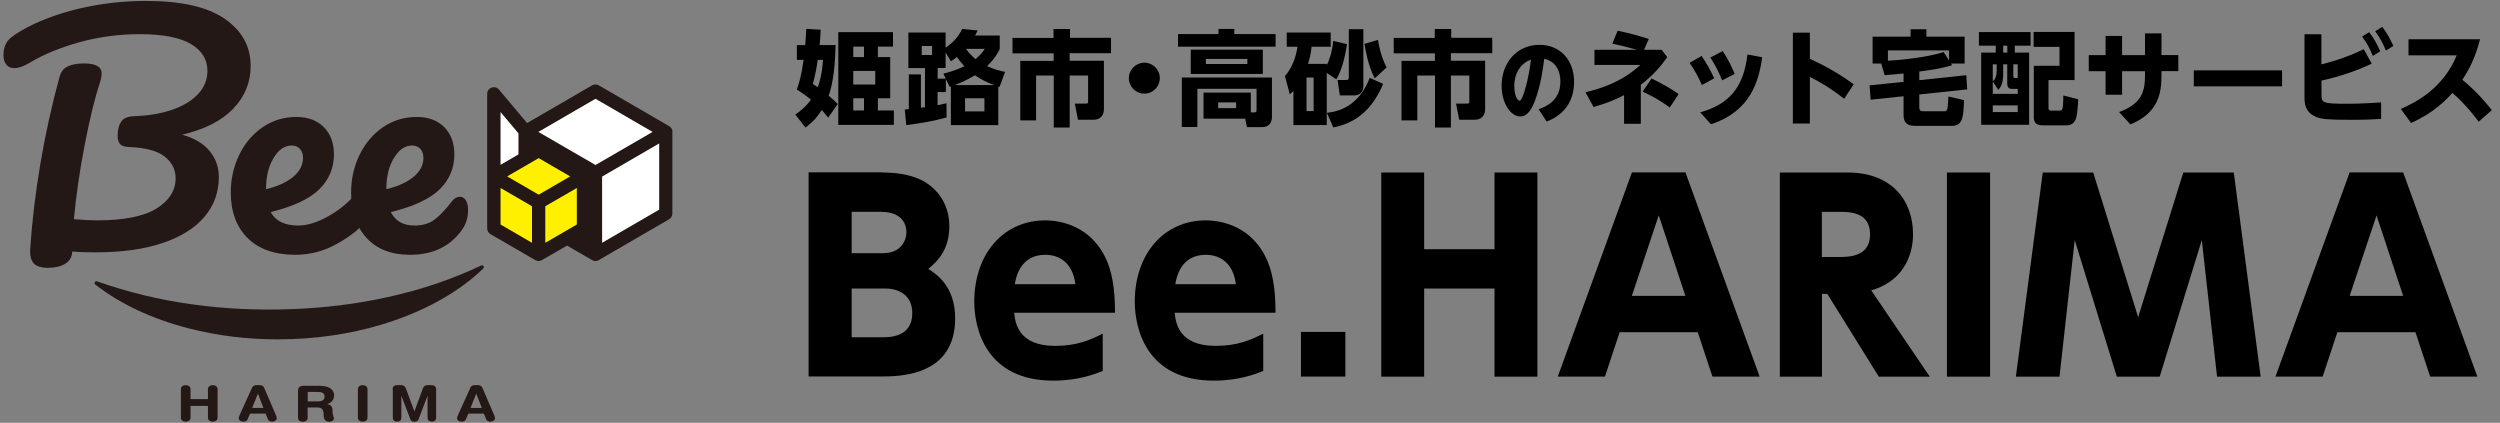 <?xml version="1.0" encoding="UTF-8"?>
<svg id="_レイヤー_2" data-name="レイヤー 2" xmlns="http://www.w3.org/2000/svg" viewBox="0 0 295.63 50">
  <rect x="0" y="0" width="295.63" height="50" fill="#808080" stroke="none"/>
  <defs>
    <style>
      .cls-1 {
        fill: none;
      }

      .cls-2 {
        fill: #fff000;
      }

      .cls-3 {
        fill: #231815;
      }

      .cls-4 {
        fill: #fff;
      }
    </style>
  </defs>
  <g id="_レイヤー_1-2" data-name="レイヤー 1">
    <g>
      <rect class="cls-1" width="295.63" height="50"/>
      <g>
        <g>
          <path class="cls-3" d="M21.39,46.02c0-.28.22-.47.57-.47s.57.19.57.47v1.18h2.06v-1.18c0-.28.22-.47.57-.47s.57.19.57.47v3.37c0,.28-.22.47-.57.47s-.57-.19-.57-.47v-1.39h-2.06v1.39c0,.28-.22.47-.57.47s-.57-.19-.57-.47v-3.37Z"/>
          <path class="cls-3" d="M29.82,45.83c.1-.21.28-.29.55-.29h.27c.26,0,.48.05.61.35l1.37,3.19c.04.09.11.26.11.36,0,.23-.24.42-.53.42-.25,0-.43-.08-.51-.26l-.29-.69h-1.83l-.3.69c-.08.19-.24.26-.51.26-.31,0-.53-.16-.53-.42,0-.1.07-.27.11-.36l1.47-3.25ZM30.5,46.57h-.01l-.67,1.67h1.33l-.64-1.67Z"/>
          <path class="cls-3" d="M35.25,46.18c0-.42.26-.56.66-.56h1.89c1.35,0,1.71.62,1.71,1.16,0,.45-.32.9-.86,1h0c.58.08.68.43.68.86,0,.48.15.66.15.86,0,.22-.27.37-.53.37-.62,0-.67-.5-.67-.67,0-.73-.16-1.02-.78-1.02h-1.12v1.22c0,.28-.22.47-.57.47s-.57-.19-.57-.47v-3.21ZM36.39,47.47h1.13c.43,0,.86-.09.86-.56s-.33-.56-.82-.56h-1.17v1.12Z"/>
          <path class="cls-3" d="M42.32,46.02c0-.28.22-.47.57-.47s.57.19.57.47v3.37c0,.28-.22.47-.57.47s-.57-.19-.57-.47v-3.37Z"/>
          <path class="cls-3" d="M46.42,46.01c0-.38.31-.47.62-.47h.33c.35,0,.52.12.64.43l.99,2.67h.01l.98-2.67c.12-.32.28-.43.64-.43h.32c.3,0,.62.09.62.47v3.39c0,.24-.14.46-.5.46s-.51-.23-.51-.46v-2.58h-.01l-1.06,2.77c-.08.2-.25.28-.48.28s-.41-.08-.48-.28l-1.06-2.77h-.01v2.58c0,.24-.14.46-.5.46s-.51-.23-.51-.46v-3.39Z"/>
          <path class="cls-3" d="M55.63,45.83c.1-.21.28-.29.55-.29h.27c.26,0,.48.05.61.35l1.37,3.19c.04.09.11.26.11.36,0,.23-.24.42-.53.42-.25,0-.43-.08-.51-.26l-.29-.69h-1.83l-.3.69c-.08.19-.23.26-.5.26-.31,0-.53-.16-.53-.42,0-.1.07-.27.11-.36l1.47-3.25ZM56.32,46.57h-.01l-.67,1.67h1.33l-.64-1.67Z"/>
          <path class="cls-3" d="M27.57,12.87c-1.38,1.42-3.39,2.44-6.03,3.06,1.42.39,2.5,1.03,3.24,1.92.73.89,1.1,1.91,1.1,3.06,0,1.82-.57,3.4-1.71,4.74-1.14,1.34-2.8,2.37-4.98,3.1-2.18.73-4.81,1.09-7.89,1.09-1.15,0-2.07-.03-2.76-.1-.02.65-.3,1.13-.83,1.45-.53.32-1.21.48-2.03.48s-1.4-.19-1.71-.55c-.31-.37-.44-.91-.4-1.63.21-3.23.61-6.62,1.21-10.16.6-3.54,1.36-6.96,2.27-10.27.16-.58.48-.98.97-1.21s1.11-.35,1.9-.35c1.4,0,2.1.39,2.1,1.18,0,.32-.07.69-.21,1.11-.6,1.8-1.19,4.24-1.79,7.32-.6,3.08-1.02,6.02-1.28,8.81,1.1.09,2,.14,2.69.14,3.22,0,5.58-.47,7.08-1.4,1.5-.94,2.26-2.13,2.26-3.58,0-1.02-.43-1.87-1.29-2.56-.86-.69-2.3-1.07-4.32-1.14-.46-.02-.78-.14-.97-.35-.18-.21-.28-.54-.28-1,0-.67.14-1.21.41-1.63.28-.42.78-.63,1.52-.66,1.63-.05,3.11-.29,4.43-.73,1.32-.44,2.36-1.06,3.12-1.85.76-.8,1.14-1.73,1.14-2.79,0-1.34-.65-2.39-1.96-3.17-1.31-.77-3.32-1.16-6.03-1.16-2.46,0-4.84.32-7.13.95-2.3.64-4.25,1.44-5.86,2.41-.74.44-1.36.66-1.86.66-.41,0-.73-.14-.95-.43-.22-.29-.33-.65-.33-1.09,0-.58.12-1.07.36-1.49.24-.42.82-.89,1.74-1.42,1.93-1.11,4.19-1.97,6.79-2.6C11.9.42,14.55.11,17.26.11c4.16,0,7.26.7,9.31,2.11,2.04,1.41,3.07,3.27,3.07,5.57,0,1.96-.69,3.65-2.07,5.07Z"/>
          <path class="cls-3" d="M43.89,22.65c.17.28.26.66.26,1.14,0,.92-.22,1.64-.66,2.15-.85,1.04-2.05,2-3.6,2.87-1.55.88-3.21,1.32-4.98,1.32-2.41,0-4.29-.66-5.62-1.97-1.33-1.32-2-3.12-2-5.4,0-1.59.33-3.08,1-4.45.67-1.37,1.59-2.46,2.77-3.27,1.18-.81,2.52-1.21,4.01-1.21,1.33,0,2.4.4,3.21,1.19.8.8,1.21,1.88,1.21,3.24,0,1.59-.57,2.96-1.71,4.1-1.14,1.14-3.06,2.05-5.77,2.72.57,1.06,1.67,1.59,3.27,1.59,1.03,0,2.21-.36,3.53-1.09,1.32-.73,2.46-1.68,3.43-2.86.28-.32.59-.48.93-.48.3,0,.53.14.71.42ZM32.34,18.7c-.59.99-.88,2.19-.88,3.6v.07c1.36-.32,2.42-.81,3.2-1.45.78-.65,1.17-1.4,1.17-2.25,0-.44-.12-.79-.36-1.06s-.57-.4-.98-.4c-.85,0-1.57.5-2.15,1.49Z"/>
          <path class="cls-3" d="M55.09,23.69c.17.28.26.66.26,1.14,0,.83-.2,1.55-.59,2.15-.64.99-1.49,1.77-2.53,2.32-1.05.55-2.29.83-3.74.83-2.21,0-3.92-.66-5.14-1.99-1.22-1.33-1.83-3.12-1.83-5.38,0-1.59.33-3.08,1-4.45.67-1.37,1.59-2.46,2.77-3.27,1.18-.81,2.52-1.21,4.02-1.21,1.33,0,2.4.4,3.21,1.19.8.8,1.21,1.88,1.21,3.24,0,1.59-.57,2.96-1.71,4.1-1.14,1.14-3.07,2.05-5.81,2.72.55,1.06,1.48,1.59,2.79,1.59.94,0,1.72-.22,2.33-.66.61-.44,1.32-1.18,2.12-2.22.28-.35.59-.52.93-.52.3,0,.53.14.71.42ZM46.57,18.7c-.59.99-.88,2.19-.88,3.6v.07c1.36-.32,2.42-.81,3.21-1.45.78-.65,1.17-1.4,1.17-2.25,0-.44-.12-.79-.36-1.06s-.57-.4-.98-.4c-.85,0-1.57.5-2.15,1.49Z"/>
          <path class="cls-3" d="M57.17,31.47c-.06-.09-.18-.12-.28-.07-3.43,1.63-7.06,2.86-11.07,3.74-3.61.8-7.46,1.28-11.43,1.42-3.94.14-7.82-.04-11.52-.55-3.97-.54-7.7-1.44-11.39-2.74-.1-.04-.22,0-.27.1-.05.1-.03.21.06.28,2.95,2.3,6.67,4.05,11.04,5.18,3.36.86,6.88,1.3,10.48,1.3.57,0,1.14-.01,1.72-.03,4.24-.15,8.31-.89,12.08-2.19,4.32-1.5,7.86-3.57,10.55-6.15.08-.08.09-.2.03-.29Z"/>
          <path class="cls-3" d="M79.52,15.57s0-.1-.02-.14c0-.02,0-.03-.01-.05-.02-.06-.04-.12-.07-.17-.03-.06-.07-.1-.11-.15-.01-.01-.02-.02-.04-.03-.04-.03-.07-.06-.12-.09,0,0-.01-.01-.02-.02l-8.32-4.83c-.24-.14-.54-.14-.79,0l-7.69,4.46-3.33-3.96c-.21-.25-.56-.35-.87-.23-.31.11-.52.41-.52.74v15.91c0,.28.15.54.39.68l5.3,3.07s.02,0,.03.01c.04.02.09.04.13.05.02,0,.03.01.05.02.06.01.12.02.18.02s.12,0,.18-.02c.02,0,.03-.01.05-.02.04-.01.09-.03.13-.05,0,0,.02,0,.03-.01l2.97-1.72,2.97,1.72c.12.07.26.11.39.11s.27-.03.39-.11l8.32-4.83c.24-.14.39-.4.39-.68v-9.65s0-.02,0-.03Z"/>
          <polygon class="cls-4" points="63.66 15.6 70.42 19.51 77.17 15.6 70.42 11.68 63.66 15.6"/>
          <polygon class="cls-4" points="71.2 20.88 71.2 28.71 77.95 24.79 77.95 16.96 71.2 20.88"/>
          <polygon class="cls-2" points="59.97 20.86 63.7 23.02 67.42 20.86 63.7 18.7 59.97 20.86"/>
          <polygon class="cls-2" points="59.19 22.23 59.19 26.55 62.91 28.71 62.91 24.39 59.19 22.23"/>
          <polygon class="cls-2" points="64.48 28.71 68.21 26.55 68.21 22.23 64.48 24.39 64.48 28.71"/>
          <polygon class="cls-4" points="59.19 13.25 59.19 19.49 61.31 18.26 61.31 15.77 59.19 13.25"/>
        </g>
        <g>
          <g>
            <path d="M104.37,20.4c1.8,0,3.18.3,4.14.69,2.07.84,3.75,2.82,3.75,5.64,0,2.97-1.56,4.29-2.49,5.07.99.63,3.18,2.07,3.18,5.85,0,6.87-6.66,6.87-8.83,6.87h-8.5v-24.14h8.74ZM100.71,25.05v4.89h3.69c2.31,0,2.79-1.71,2.79-2.46,0-.87-.42-2.43-3.03-2.43h-3.45ZM100.71,34.12v5.76h3.69c.78,0,3.48,0,3.48-2.85,0-2.13-1.59-2.91-3.18-2.91h-3.99Z"/>
            <path d="M119.93,37c.12,1.14.45,3.9,4.83,3.9,2.61,0,4.11-.69,5.64-1.44v4.41c-.93.36-2.85,1.14-5.85,1.14-7.9,0-9.34-6.06-9.34-9.34,0-5.64,3.45-9.61,8.38-9.61,1.8,0,5.58.63,7.36,4.92.75,1.86.9,4.05.9,6h-11.92ZM127.17,33.61c-.45-3.48-3.12-3.48-3.57-3.48-3.03,0-3.48,2.82-3.6,3.48h7.17Z"/>
            <path d="M138.91,37c.12,1.14.45,3.9,4.83,3.9,2.61,0,4.11-.69,5.64-1.44v4.41c-.93.36-2.85,1.14-5.85,1.14-7.9,0-9.34-6.06-9.34-9.34,0-5.64,3.45-9.61,8.38-9.61,1.8,0,5.58.63,7.36,4.92.75,1.86.9,4.05.9,6h-11.92ZM146.15,33.61c-.45-3.48-3.12-3.48-3.57-3.48-3.03,0-3.48,2.82-3.6,3.48h7.17Z"/>
            <path d="M159.09,39.25v5.28h-5.25v-5.28h5.25Z"/>
            <path d="M176.73,29.47v-9.07h5.07v24.14h-5.07v-10.42h-8.32v10.42h-5.07v-24.14h5.07v9.07h8.32Z"/>
            <path d="M191.53,39.28l-1.74,5.25h-5.58l8.77-24.14h6.33l8.77,24.14h-5.58l-1.74-5.25h-9.22ZM199.3,34.99l-3.15-9.52-3.18,9.52h6.33Z"/>
            <path d="M218.5,20.4c5.22,0,7.72,3.33,7.72,7.3,0,2.85-1.47,5.67-4.95,6.63l6.93,10.21h-6.03l-6.09-9.79h-.63v9.79h-4.98v-24.14h8.05ZM215.44,25.05v5.34h1.92c1.26,0,3.78,0,3.78-2.67s-2.4-2.67-3.75-2.67h-1.95Z"/>
            <path d="M235.33,20.4v24.14h-5.1v-24.14h5.1Z"/>
            <path d="M255.39,44.54h-5.07l-4.98-16.15-1.8,16.15h-5.16l3.18-24.14h5.97l5.31,17.11,5.34-17.11h5.97l3.18,24.14h-5.16l-1.8-16.15-4.98,16.15Z"/>
            <path d="M276.4,39.28l-1.74,5.25h-5.58l8.77-24.14h6.33l8.77,24.14h-5.58l-1.74-5.25h-9.22ZM284.18,34.99l-3.15-9.52-3.18,9.52h6.33Z"/>
          </g>
          <g>
            <path d="M97.05,3.5c-.04.82-.06,1.18-.13,1.83h1.89c-.07,3.59-.55,5.24-.82,5.99.5.41.74.63,1.07.98l-1.12,1.61c-.34-.41-.5-.61-.77-.91-.43.7-.82,1.22-1.91,2.09l-1.21-1.54c.33-.23,1.16-.8,1.85-1.77-.43-.35-.68-.55-1.67-1.2.29-.83.51-1.54.8-3.5h-.8v-1.74h.99c.07-.93.1-1.28.12-1.93l1.71.1ZM96.7,7.07c-.13.94-.27,1.68-.58,2.87.27.16.38.23.58.38.48-1.28.59-2.71.62-3.24h-.62ZM105.6,3.8v1.71h-1.79v1.24h1.46v4.87h-1.46v1.44h1.89v1.71h-6.57V3.8h6.48ZM100.9,5.51v1.24h1.27v-1.24h-1.27ZM100.9,8.39v1.61h2.6v-1.61h-2.6ZM100.9,11.62v1.44h1.27v-1.44h-1.27Z"/>
            <path d="M118.22,4.21v1.59c-.22.45-.57,1.13-1.5,2.02.88.4,1.48.55,2.13.68l-.65,1.78c-.07-.02-.1-.02-.15-.05v4.57h-5.61v-4.57s-.07.02-.13.05l-.46-.94v1.55h-.98v1.55c.51-.11.67-.15,1.05-.23l.02,1.68c-1.62.44-2.9.65-4.77.91l-.18-1.85c.09,0,.32-.02.48-.05v-4.1h1.43v3.94c.12-.01.16-.01.48-.06v-4.63h-1.96V3.85h4.4v1.78c.22-.15,1.33-.85,1.96-2.2l1.83.17c-.11.24-.17.35-.3.6h2.91ZM110.22,5.44h-1.22v1.06h1.22v-1.06ZM111.55,8.71c.39-.1,1.41-.35,2.49-.88-.44-.48-.63-.72-.88-1.09-.27.21-.38.28-.71.51l-.63-1.04v1.83h-.94v1.26h.96l-.29-.6ZM117.55,10.06c-.79-.29-1.54-.66-2.26-1.16-.28.16-1.17.7-2.37,1.16h4.62ZM116.41,11.62h-2.29v1.55h2.29v-1.55ZM114.23,5.78c.3.43.57.74,1.13,1.21.59-.48.88-.9,1.09-1.21h-2.22Z"/>
            <path d="M124.6,3.43h1.93v1.04h4.85v1.82h-4.89v.89h4.05v5.71c0,1.2-1,1.27-1.16,1.27h-1.91l-.37-1.91h1.33c.24,0,.24-.09.24-.3v-3.02h-2.18v6.15h-1.88v-6.15h-2.09v5.31h-1.87v-7.04h3.95v-.89h-4.87v-1.82h4.85v-1.04Z"/>
            <path d="M137.15,9.24c0,1-.8,1.83-1.83,1.83s-1.83-.82-1.83-1.83.84-1.83,1.83-1.83,1.83.81,1.83,1.83Z"/>
            <path d="M150.84,5.52h-11.54v-1.49h4.79v-.61h1.87v.61h4.88v1.49ZM142.32,14.02v-3.07h5.59v2.34h.44c.16,0,.24-.05.24-.28v-2.51h-7v4.52h-1.84v-5.85h10.66v4.66c0,.88-.58,1.2-1.11,1.2h-1.85l-.2-1h-4.93ZM149.33,8.74h-8.52v-2.87h8.52v2.87ZM147.5,6.97h-4.9v.6h4.9v-.6ZM146.17,12.11h-2.12v.68h2.12v-.68Z"/>
            <path d="M159.28,5.23c-.07.48-.4,2.76-1.26,4.15l-1.13-.76v6.17h-3.94v-4.05c-.24.26-.26.27-.43.41l-.57-2.16c.88-.99,1.32-2.35,1.48-3.46h-1.27v-1.68h5.2v1.68h-2.26c-.11,1-.27,1.52-.43,2.02h2.22v.17c.32-.65.65-1.6.77-2.88l1.62.38ZM155.34,9.17h-.84v3.96h.84v-3.96ZM156.91,13.34c2.81-.28,4.31-2.15,5.06-4.13l1.59.71c-1.37,3.27-3.44,4.66-5.89,5.15l-.76-1.72ZM161.22,3.45v6.72c0,.71-.45,1.11-1.04,1.11h-1.74l-.27-1.82h1.01c.29,0,.32-.09.32-.38V3.45h1.72ZM162.95,4.73c.1.6.32,1.9,1.02,3.24l-1.41,1.3c-.8-1.52-1.13-3.57-1.21-4.09l1.6-.46Z"/>
            <path d="M169.68,3.43h1.93v1.04h4.85v1.82h-4.89v.89h4.05v5.71c0,1.2-1,1.27-1.16,1.27h-1.91l-.37-1.91h1.33c.24,0,.24-.09.24-.3v-3.02h-2.18v6.15h-1.88v-6.15h-2.09v5.31h-1.87v-7.04h3.95v-.89h-4.87v-1.82h4.85v-1.04Z"/>
            <path d="M181.94,12.92c1.07-.37,2.58-1.14,2.58-3.26,0-.53-.08-2.29-1.91-2.71-.15,1.15-.4,3.13-1.11,4.99-.39,1.01-.88,1.83-1.74,1.83-1.1,0-2.19-1.54-2.19-3.63,0-2.78,1.85-4.84,4.47-4.84,2.41,0,4.1,1.75,4.1,4.38,0,3.46-2.67,4.47-3.25,4.69l-.94-1.45ZM179.07,10.2c0,1,.33,1.71.62,1.71.23,0,.48-.77.59-1.14.5-1.61.68-3.1.76-3.72-1.35.48-1.98,1.78-1.98,3.15Z"/>
            <path d="M196.49,5.88l.66.88c-1.22,1.76-2.41,2.71-3.12,3.26v4.62h-1.98v-3.39c-1.57.83-3.04,1.24-3.61,1.4l-.96-1.74c3.88-.9,5.7-2.51,6.49-3.23h-5.42v-1.79h5.01c-1.63-.46-2.4-.62-2.9-.72l.63-1.54c1.43.3,2.65.65,3.68.98l-.56,1.28h2.07ZM197.46,12.71c-.99-.7-1.84-1.24-3.21-1.88l1.05-1.55c1.23.59,2.2,1.15,3.2,1.84l-1.04,1.59Z"/>
            <path d="M201.22,6.61c.55.82,1,1.6,1.49,2.65l-1.46.79c-.45-1.02-.8-1.65-1.45-2.62l1.43-.82ZM208.38,6.76c-.37,2.77-1.35,6.41-6.06,7.93l-1.27-1.4c3.45-.98,5.13-2.94,5.59-6.85l1.74.33ZM203.72,6.04c.6.93,1,1.7,1.41,2.7l-1.48.76c-.44-1.06-.77-1.71-1.39-2.7l1.45-.76Z"/>
            <path d="M218.08,11.68c-1.83-1.41-2.92-2-4.06-2.59v5.52h-2.01V3.86h2.01v3.09c1.91.89,3.49,1.78,5.18,3.02l-1.12,1.71Z"/>
            <path d="M225.1,8.69c-1.35.13-1.81.16-2.24.2l-.4-1.38h-1.02v-3.17h4.49v-.88h1.87v.88h4.52v3.17h-1.6l.12.21c-1.39.4-2.33.52-3.88.74v1.02l5.56-.59.11,1.68-5.67.6v1.48c0,.29.04.51.51.51h2.49c.12,0,.29-.09.34-.34.02-.1.1-.98.1-1.41l1.85.43c-.07,1.88-.11,3.04-1.4,3.04h-4.48c-.98,0-1.27-.57-1.27-1.26v-2.24l-3.89.41-.13-1.7,4.02-.41v-.99ZM230.48,7.16v-1.2h-7.23v1.22c1.24-.05,4.59-.38,6.59-1.02l.65,1Z"/>
            <path d="M240.12,3.79v1.61h-1.87v.82h1.7v8.54h-5.67V6.22h1.72v-.82h-1.99v-1.61h6.11ZM237.37,7.61h-.49v1.07c0,1.09-.21,1.54-.58,1.96l-.65-1.02v1.48h2.95v-.59h-.7c-.38,0-.54-.24-.54-.63v-2.27ZM236.13,7.61h-.48v1.98c.35-.24.45-.68.46-1.16v-.82ZM238.6,12.46h-2.95v.79h2.95v-.79ZM237.37,5.4h-.49v.82h.49v-.82ZM238.6,7.61h-.52v1.34c0,.18.01.27.19.27h.33v-1.61ZM245.31,9.47h-3.07v3.29c0,.16.04.32.29.32h1.04c.27,0,.35-.15.38-.59.04-.63.04-.9.04-1.2l1.76.45c-.02.71-.11,1.88-.28,2.32-.18.48-.55.76-1.04.76h-2.94c-.6,0-.99-.27-.99-.94v-6.1h3.04v-2.24h-3.06v-1.76h4.84v5.68Z"/>
            <path d="M253.65,3.95h1.95v2.56h1.99v1.9h-1.99v.49c0,2.09-.34,4.45-3.68,5.81l-1.33-1.46c2.6-.96,3.06-2.35,3.06-4.29v-.54h-2.71v2.78h-1.95v-2.78h-1.99v-1.9h1.99v-2.27h1.95v2.27h2.71v-2.56Z"/>
            <path d="M269.86,8.32v1.89h-10.44v-1.89h10.44Z"/>
            <path d="M274.52,7.61c.87-.21,2.78-.72,5-1.79l.94,1.71c-2.69,1.26-4.89,1.76-5.94,2v1.61c0,1.05.11,1.13,3.2,1.13.16,0,1.68-.01,3.85-.16v1.95c-.72.05-1.79.11-3.48.11-3.02,0-3.57-.11-4.09-.3-1.48-.54-1.49-1.76-1.49-2.38v-7.44h2v3.56ZM280.15,3.8c.56.72.87,1.29,1.32,2.26l-.88.56c-.39-.96-.69-1.51-1.27-2.3l.83-.51ZM281.7,3.17c.6.77.96,1.48,1.32,2.26l-.88.55c-.41-.98-.67-1.44-1.27-2.29l.83-.51Z"/>
            <path d="M293.11,14.39c-.34-.45-1.49-2-3.11-3.41-.73.83-2.2,2.37-4.89,3.56l-1.21-1.66c1.91-.82,5.06-2.52,6.61-6.34h-5.7v-1.9h8.46c-.61,2.35-1.33,3.62-2.09,4.79.68.57,1.96,1.65,3.48,3.59l-1.56,1.38Z"/>
          </g>
        </g>
      </g>
    </g>
  </g>
</svg>